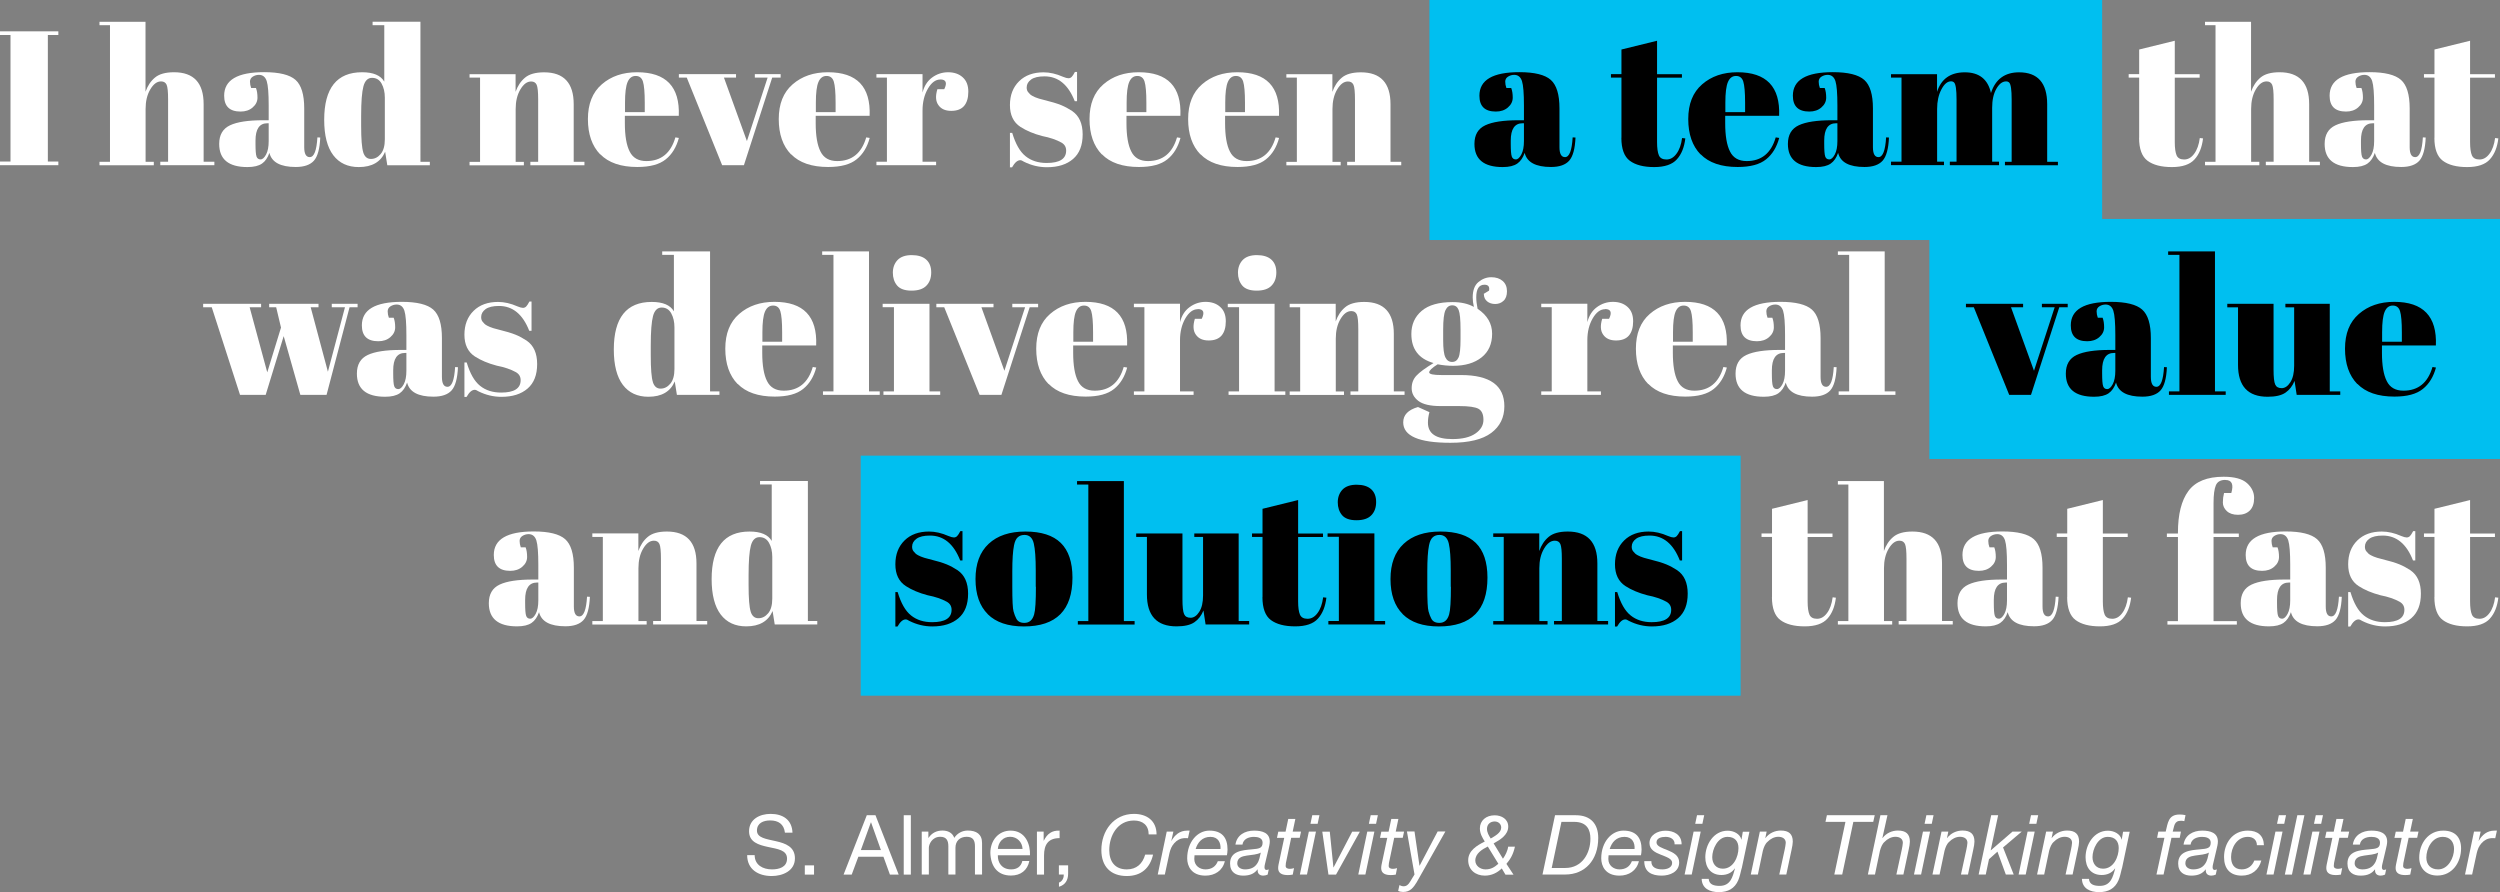 <?xml version="1.0" encoding="UTF-8"?>
<svg xmlns="http://www.w3.org/2000/svg" viewBox="0 0 316.63 112.98">
  <rect x="0" y="0" width="316.63" height="112.98" fill="#808080" stroke="none"/>
  <g id="a"></g>
  <g id="b">
    <g id="c">
      <g>
        <g>
          <rect x="181.04" width="85.2" height="30.4" style="fill:#00bff0;"></rect>
          <rect x="244.36" y="27.73" width="72.27" height="30.4" style="fill:#00bff0;"></rect>
          <rect x="109.01" y="57.71" width="111.44" height="30.4" style="fill:#00bff0;"></rect>
          <g>
            <path d="M0,3.97H7.39v.46h-1.33V20.46h1.33v.46H0v-.46H1.33V4.43H0v-.46Z" style="fill:#fff;"></path>
            <path d="M12.59,2.76h5.84V11.62c.26-.74,.65-1.34,1.19-1.79,.53-.45,1.34-.68,2.42-.68,2.5,0,3.75,1.35,3.75,4.04v7.29h1.36v.44h-6.85v-.44h.99v-7.87c0-.97-.06-1.59-.19-1.88-.13-.28-.36-.42-.7-.42-.52,0-.97,.34-1.37,1.02-.4,.68-.59,1.5-.59,2.47v6.69h1.04v.44h-6.88v-.44h1.33V3.19h-1.33v-.44Z" style="fill:#fff;"></path>
            <path d="M33.33,15.23h.7v-1.87c0-1.53-.08-2.56-.25-3.09-.17-.52-.5-.79-.98-.79-.29,0-.55,.08-.79,.23-.23,.15-.35,.36-.35,.63s.05,.54,.15,.81h.61c.13,.34,.19,.75,.19,1.22s-.2,.89-.61,1.24c-.4,.35-.91,.52-1.53,.52-1.39,0-2.08-.67-2.08-2.01,0-1.99,1.69-2.98,5.06-2.98,1.92,0,3.25,.33,3.98,.98,.73,.65,1.1,1.85,1.1,3.6v4.92c0,.84,.23,1.26,.7,1.26,.55,0,.87-.83,.97-2.5l.36,.02c-.06,1.42-.33,2.4-.8,2.93-.47,.53-1.24,.8-2.3,.8-1.94,0-3.05-.6-3.34-1.79-.21,.61-.52,1.07-.94,1.36s-1.03,.44-1.84,.44c-2.39,0-3.58-.98-3.58-2.93,0-1.15,.46-1.93,1.37-2.36,.91-.43,2.31-.64,4.2-.64Zm-.84,4.6c.09,.24,.26,.36,.51,.36s.48-.21,.7-.62,.33-.98,.33-1.71v-2.25h-.17c-1,0-1.5,.73-1.5,2.2v.39c0,.84,.04,1.38,.13,1.62Z" style="fill:#fff;"></path>
            <path d="M49.05,20.92l-.27-1.7c-.55,1.29-1.66,1.94-3.34,1.94-1.39,0-2.47-.5-3.23-1.5s-1.15-2.5-1.15-4.48c0-4.02,1.6-6.03,4.8-6.03,1.42,0,2.36,.4,2.81,1.19V3.19h-1.48v-.44h6.06V20.49h1.19v.44h-5.38Zm-3.05-1.63c.18,.56,.5,.84,.98,.84s.89-.21,1.24-.63c.35-.42,.52-1.04,.52-1.86v-5.28c0-.69-.14-1.28-.41-1.77s-.68-.73-1.21-.73-.9,.36-1.09,1.07c-.19,.71-.29,1.95-.29,3.73v1.26c0,1.7,.09,2.82,.27,3.38Z" style="fill:#fff;"></path>
            <path d="M59.46,9.4h5.84v2.23c.26-.74,.65-1.34,1.19-1.79,.53-.45,1.34-.68,2.42-.68,2.5,0,3.75,1.35,3.75,4.04v7.29h1.36v.44h-6.85v-.44h.99v-7.87c0-.97-.06-1.59-.19-1.88-.13-.28-.36-.42-.7-.42-.52,0-.97,.34-1.37,1.02s-.59,1.5-.59,2.47v6.69h1.04v.44h-6.88v-.44h1.33V9.83h-1.33v-.44Z" style="fill:#fff;"></path>
            <path d="M76.02,19.56c-1.04-1.07-1.56-2.57-1.56-4.48s.58-3.38,1.76-4.4c1.17-1.02,2.66-1.53,4.47-1.53,3.67,0,5.43,1.84,5.28,5.52h-6.83v.94c0,1.58,.2,2.78,.61,3.58,.4,.81,1.11,1.21,2.11,1.21,1.87,0,3.1-1,3.68-3l.44,.07c-.31,1.16-.86,2.07-1.66,2.71-.8,.65-2,.97-3.6,.97-2.08,0-3.65-.54-4.69-1.61Zm3.14-5.36h2.5v-1.19c0-1.31-.08-2.2-.23-2.68-.15-.48-.46-.71-.92-.71s-.8,.25-1.02,.76c-.22,.51-.33,1.38-.33,2.63v1.19Z" style="fill:#fff;"></path>
            <path d="M85.98,9.83v-.44h7.24v.44h-1.53l2.91,8.04,2.62-8.04h-1.62v-.44h3.27v.44h-1.07l-3.58,11.09h-2.76l-4.48-11.09h-.99Z" style="fill:#fff;"></path>
            <path d="M100.19,19.56c-1.04-1.07-1.56-2.57-1.56-4.48s.58-3.38,1.76-4.4c1.17-1.02,2.66-1.53,4.47-1.53,3.67,0,5.43,1.84,5.28,5.52h-6.83v.94c0,1.58,.2,2.78,.61,3.58,.4,.81,1.11,1.21,2.11,1.21,1.87,0,3.1-1,3.68-3l.44,.07c-.31,1.16-.86,2.07-1.66,2.71-.8,.65-2,.97-3.6,.97-2.08,0-3.65-.54-4.69-1.61Zm3.14-5.36h2.5v-1.19c0-1.31-.08-2.2-.23-2.68-.15-.48-.46-.71-.92-.71s-.8,.25-1.02,.76c-.22,.51-.33,1.38-.33,2.63v1.19Z" style="fill:#fff;"></path>
            <path d="M119.09,10.07c-.6,0-1.12,.39-1.57,1.16-.45,.78-.68,1.7-.68,2.76v6.49h1.72v.44h-7.56v-.44h1.33V9.83h-1.33v-.44h5.84v2.33c.21-.82,.61-1.46,1.21-1.9,.6-.44,1.28-.67,2.03-.67s1.38,.21,1.85,.64c.48,.43,.71,1.03,.71,1.82s-.18,1.38-.53,1.8c-.36,.42-.9,.63-1.64,.63s-1.28-.24-1.62-.73c-.35-.48-.39-1.15-.13-2.01h.87c.4-.82,.23-1.24-.51-1.24Z" style="fill:#fff;"></path>
            <path d="M127.91,21.17v-4.34h.29c.42,1.4,.98,2.39,1.7,2.96,.71,.57,1.6,.85,2.66,.85,1.65,0,2.47-.52,2.47-1.57,0-.45-.2-.79-.61-1.02-.63-.35-1.44-.63-2.42-.82-1.1-.29-2.02-.68-2.76-1.16-.89-.58-1.33-1.5-1.33-2.76s.39-2.26,1.16-3.02,1.81-1.13,3.1-1.13c.79,0,1.61,.19,2.45,.56,.31,.13,.54,.19,.7,.19s.3-.06,.41-.17c.11-.11,.25-.32,.41-.63h.27v3.71h-.29c-.82-2.1-2.1-3.15-3.83-3.15-.76,0-1.32,.13-1.7,.4-.37,.27-.56,.6-.56,1.01,0,.24,.06,.43,.17,.57s.2,.24,.27,.3c.06,.06,.17,.13,.31,.21,.15,.07,.27,.13,.36,.17s.25,.09,.45,.16c.2,.06,.35,.1,.45,.12,1.1,.27,1.89,.51,2.37,.71,.48,.2,.94,.45,1.38,.74,.89,.61,1.33,1.6,1.33,2.97s-.4,2.4-1.21,3.1c-.81,.7-1.91,1.05-3.32,1.05-1,0-1.97-.23-2.91-.7-.19-.13-.35-.19-.46-.19-.36,0-.7,.3-1.04,.9h-.29Z" style="fill:#fff;"></path>
            <path d="M139.55,19.56c-1.04-1.07-1.56-2.57-1.56-4.48s.58-3.38,1.76-4.4c1.17-1.02,2.66-1.53,4.47-1.53,3.67,0,5.43,1.84,5.28,5.52h-6.83v.94c0,1.58,.2,2.78,.61,3.58,.4,.81,1.11,1.21,2.11,1.21,1.87,0,3.1-1,3.68-3l.44,.07c-.31,1.16-.86,2.07-1.66,2.71-.8,.65-2,.97-3.6,.97-2.08,0-3.65-.54-4.69-1.61Zm3.14-5.36h2.5v-1.19c0-1.31-.08-2.2-.23-2.68-.15-.48-.46-.71-.92-.71s-.8,.25-1.02,.76c-.22,.51-.33,1.38-.33,2.63v1.19Z" style="fill:#fff;"></path>
            <path d="M152.04,19.56c-1.04-1.07-1.56-2.57-1.56-4.48s.58-3.38,1.76-4.4c1.17-1.02,2.66-1.53,4.47-1.53,3.67,0,5.43,1.84,5.28,5.52h-6.83v.94c0,1.58,.2,2.78,.61,3.58,.4,.81,1.11,1.21,2.11,1.21,1.87,0,3.1-1,3.68-3l.44,.07c-.31,1.16-.86,2.07-1.66,2.71-.8,.65-2,.97-3.6,.97-2.08,0-3.65-.54-4.69-1.61Zm3.14-5.36h2.5v-1.19c0-1.31-.08-2.2-.23-2.68-.15-.48-.46-.71-.92-.71s-.8,.25-1.02,.76c-.22,.51-.33,1.38-.33,2.63v1.19Z" style="fill:#fff;"></path>
            <path d="M162.91,9.4h5.84v2.23c.26-.74,.65-1.34,1.19-1.79,.53-.45,1.34-.68,2.42-.68,2.5,0,3.75,1.35,3.75,4.04v7.29h1.36v.44h-6.85v-.44h.99v-7.87c0-.97-.06-1.59-.19-1.88-.13-.28-.36-.42-.7-.42-.52,0-.97,.34-1.37,1.02s-.59,1.5-.59,2.47v6.69h1.04v.44h-6.88v-.44h1.33V9.83h-1.33v-.44Z" style="fill:#fff;"></path>
            <path d="M192.31,15.23h.7v-1.87c0-1.53-.08-2.56-.25-3.09-.17-.52-.5-.79-.98-.79-.29,0-.55,.08-.79,.23-.23,.15-.35,.36-.35,.63s.05,.54,.15,.81h.61c.13,.34,.19,.75,.19,1.22s-.2,.89-.61,1.24c-.4,.35-.91,.52-1.53,.52-1.39,0-2.08-.67-2.08-2.01,0-1.99,1.69-2.98,5.06-2.98,1.92,0,3.25,.33,3.98,.98,.73,.65,1.1,1.85,1.1,3.6v4.92c0,.84,.23,1.26,.7,1.26,.55,0,.87-.83,.97-2.5l.36,.02c-.06,1.42-.33,2.4-.8,2.93-.47,.53-1.24,.8-2.3,.8-1.94,0-3.05-.6-3.34-1.79-.21,.61-.52,1.07-.94,1.36s-1.03,.44-1.84,.44c-2.39,0-3.58-.98-3.58-2.93,0-1.15,.46-1.93,1.37-2.36,.91-.43,2.31-.64,4.2-.64Zm-.84,4.6c.09,.24,.26,.36,.51,.36s.48-.21,.7-.62,.33-.98,.33-1.71v-2.25h-.17c-1,0-1.5,.73-1.5,2.2v.39c0,.84,.04,1.38,.13,1.62Z"></path>
            <path d="M205.36,17.46v-7.63h-1.33v-.44h1.33v-3.12l4.51-1.11v4.24h3.15v.44h-3.15v8.16c0,.76,.08,1.32,.23,1.67,.15,.35,.47,.53,.96,.53s.91-.24,1.27-.73c.36-.48,.6-1.15,.71-1.99l.41,.05c-.13,1.11-.48,2-1.07,2.65-.58,.65-1.54,.98-2.88,.98s-2.37-.27-3.08-.8c-.71-.53-1.07-1.5-1.07-2.91Z"></path>
            <path d="M215.38,19.56c-1.04-1.07-1.56-2.57-1.56-4.48s.58-3.38,1.76-4.4c1.17-1.02,2.66-1.53,4.47-1.53,3.67,0,5.43,1.84,5.28,5.52h-6.83v.94c0,1.58,.2,2.78,.61,3.58,.4,.81,1.11,1.21,2.11,1.21,1.87,0,3.1-1,3.68-3l.44,.07c-.31,1.16-.86,2.07-1.66,2.71-.8,.65-2,.97-3.6,.97-2.08,0-3.65-.54-4.69-1.61Zm3.14-5.36h2.5v-1.19c0-1.31-.08-2.2-.23-2.68-.15-.48-.46-.71-.92-.71s-.8,.25-1.02,.76c-.22,.51-.33,1.38-.33,2.63v1.19Z"></path>
            <path d="M232.01,15.23h.7v-1.87c0-1.53-.08-2.56-.25-3.09-.17-.52-.5-.79-.98-.79-.29,0-.55,.08-.79,.23-.23,.15-.35,.36-.35,.63s.05,.54,.15,.81h.61c.13,.34,.19,.75,.19,1.22s-.2,.89-.61,1.24c-.4,.35-.91,.52-1.53,.52-1.39,0-2.08-.67-2.08-2.01,0-1.99,1.69-2.98,5.06-2.98,1.92,0,3.25,.33,3.98,.98,.73,.65,1.1,1.85,1.1,3.6v4.92c0,.84,.23,1.26,.7,1.26,.55,0,.87-.83,.97-2.5l.36,.02c-.06,1.42-.33,2.4-.8,2.93-.47,.53-1.24,.8-2.3,.8-1.94,0-3.05-.6-3.34-1.79-.21,.61-.52,1.07-.94,1.36s-1.03,.44-1.84,.44c-2.39,0-3.58-.98-3.58-2.93,0-1.15,.46-1.93,1.37-2.36,.91-.43,2.31-.64,4.2-.64Zm-.84,4.6c.09,.24,.26,.36,.51,.36s.48-.21,.7-.62,.33-.98,.33-1.71v-2.25h-.17c-1,0-1.5,.73-1.5,2.2v.39c0,.84,.04,1.38,.13,1.62Z"></path>
            <path d="M239.49,9.4h5.84v2.23c.53-1.65,1.71-2.47,3.52-2.47s2.92,.87,3.31,2.62c.56-1.74,1.75-2.62,3.56-2.62,2.37,0,3.56,1.35,3.56,4.04v7.29h1.36v.44h-6.71v-.44h.85v-7.87c0-1.23-.1-1.95-.31-2.16-.1-.1-.23-.15-.39-.15-.47,0-.88,.31-1.24,.94-.36,.63-.53,1.43-.53,2.4v6.83h.87v.44h-6.23v-.44h.85v-7.87c0-1.23-.1-1.95-.31-2.16-.1-.1-.23-.15-.39-.15-.45,0-.86,.34-1.22,1.03-.36,.69-.54,1.51-.54,2.46v6.69h.87v.44h-6.71v-.44h1.33V9.83h-1.33v-.44Z"></path>
            <path d="M270.93,17.46v-7.63h-1.33v-.44h1.33v-3.12l4.51-1.11v4.24h3.15v.44h-3.15v8.16c0,.76,.08,1.32,.23,1.67,.15,.35,.47,.53,.96,.53s.91-.24,1.27-.73c.36-.48,.6-1.15,.71-1.99l.41,.05c-.13,1.11-.48,2-1.07,2.65-.58,.65-1.54,.98-2.88,.98s-2.37-.27-3.08-.8c-.71-.53-1.07-1.5-1.07-2.91Z" style="fill:#fff;"></path>
            <path d="M279.26,2.76h5.84V11.62c.26-.74,.65-1.34,1.19-1.79,.53-.45,1.34-.68,2.42-.68,2.5,0,3.75,1.35,3.75,4.04v7.29h1.36v.44h-6.85v-.44h.99v-7.87c0-.97-.06-1.59-.19-1.88-.13-.28-.36-.42-.7-.42-.52,0-.97,.34-1.37,1.02-.4,.68-.59,1.5-.59,2.47v6.69h1.04v.44h-6.88v-.44h1.33V3.19h-1.33v-.44Z" style="fill:#fff;"></path>
            <path d="M299.99,15.23h.7v-1.87c0-1.53-.08-2.56-.25-3.09-.17-.52-.5-.79-.98-.79-.29,0-.55,.08-.79,.23-.23,.15-.35,.36-.35,.63s.05,.54,.15,.81h.61c.13,.34,.19,.75,.19,1.22s-.2,.89-.61,1.24c-.4,.35-.91,.52-1.53,.52-1.39,0-2.08-.67-2.08-2.01,0-1.99,1.69-2.98,5.06-2.98,1.92,0,3.25,.33,3.98,.98,.73,.65,1.1,1.85,1.1,3.6v4.92c0,.84,.23,1.26,.7,1.26,.55,0,.87-.83,.97-2.5l.36,.02c-.06,1.42-.33,2.4-.8,2.93-.47,.53-1.24,.8-2.3,.8-1.94,0-3.05-.6-3.34-1.79-.21,.61-.52,1.07-.94,1.36s-1.03,.44-1.84,.44c-2.39,0-3.58-.98-3.58-2.93,0-1.15,.46-1.93,1.37-2.36,.91-.43,2.31-.64,4.2-.64Zm-.84,4.6c.09,.24,.26,.36,.51,.36s.48-.21,.7-.62,.33-.98,.33-1.71v-2.25h-.17c-1,0-1.5,.73-1.5,2.2v.39c0,.84,.04,1.38,.13,1.62Z" style="fill:#fff;"></path>
            <path d="M308.33,17.46v-7.63h-1.33v-.44h1.33v-3.12l4.51-1.11v4.24h3.15v.44h-3.15v8.16c0,.76,.08,1.32,.23,1.67,.15,.35,.47,.53,.96,.53s.91-.24,1.27-.73c.36-.48,.6-1.15,.71-1.99l.41,.05c-.13,1.11-.48,2-1.07,2.65-.58,.65-1.54,.98-2.88,.98s-2.37-.27-3.08-.8c-.71-.53-1.07-1.5-1.07-2.91Z" style="fill:#fff;"></path>
            <path d="M34.09,38.92v-.44h6.25v.44h-.99l2.18,8.16,2.16-8.16h-1.67v-.44h3.27v.44h-1.02l-2.91,11.09h-3.32l-2.11-7.44-2.28,7.44h-3.25l-3.58-11.09h-1.09v-.44h7.34v.44h-1.45l2.23,8.24,1.74-5.67-.61-2.57h-.9Z" style="fill:#fff;"></path>
            <path d="M50.77,44.32h.7v-1.87c0-1.53-.08-2.56-.25-3.09-.17-.52-.5-.79-.98-.79-.29,0-.55,.08-.79,.23-.23,.15-.35,.36-.35,.63s.05,.54,.15,.81h.61c.13,.34,.19,.75,.19,1.22s-.2,.89-.61,1.24c-.4,.35-.91,.52-1.53,.52-1.39,0-2.08-.67-2.08-2.01,0-1.99,1.69-2.98,5.06-2.98,1.92,0,3.25,.33,3.98,.98,.73,.65,1.1,1.85,1.1,3.6v4.92c0,.84,.23,1.26,.7,1.26,.55,0,.87-.83,.97-2.5l.36,.02c-.06,1.42-.33,2.4-.8,2.93-.47,.53-1.24,.8-2.3,.8-1.94,0-3.05-.6-3.34-1.79-.21,.61-.52,1.07-.94,1.36s-1.03,.44-1.84,.44c-2.39,0-3.58-.98-3.58-2.93,0-1.15,.46-1.93,1.37-2.36,.91-.43,2.31-.64,4.2-.64Zm-.84,4.6c.09,.24,.26,.36,.51,.36s.48-.21,.7-.62,.33-.98,.33-1.71v-2.25h-.17c-1,0-1.5,.73-1.5,2.2v.39c0,.84,.04,1.38,.13,1.62Z" style="fill:#fff;"></path>
            <path d="M58.82,50.25v-4.34h.29c.42,1.4,.98,2.39,1.7,2.96,.71,.57,1.6,.85,2.66,.85,1.65,0,2.47-.52,2.47-1.57,0-.45-.2-.79-.61-1.02-.63-.35-1.44-.63-2.42-.82-1.1-.29-2.02-.68-2.76-1.16-.89-.58-1.33-1.5-1.33-2.76s.39-2.26,1.16-3.02,1.81-1.13,3.1-1.13c.79,0,1.61,.19,2.45,.56,.31,.13,.54,.19,.7,.19s.3-.06,.41-.17c.11-.11,.25-.32,.41-.63h.27v3.71h-.29c-.82-2.1-2.1-3.15-3.83-3.15-.76,0-1.32,.13-1.7,.4-.37,.27-.56,.6-.56,1.01,0,.24,.06,.43,.17,.57s.2,.24,.27,.3c.06,.06,.17,.13,.31,.21,.15,.07,.27,.13,.36,.17s.25,.09,.45,.16c.2,.06,.35,.1,.45,.12,1.1,.27,1.89,.51,2.37,.71,.48,.2,.94,.45,1.38,.74,.89,.61,1.33,1.6,1.33,2.97s-.4,2.4-1.21,3.1c-.81,.7-1.91,1.05-3.32,1.05-1,0-1.97-.23-2.91-.7-.19-.13-.35-.19-.46-.19-.36,0-.7,.3-1.04,.9h-.29Z" style="fill:#fff;"></path>
            <path d="M85.73,50.01l-.27-1.7c-.55,1.29-1.66,1.94-3.34,1.94-1.39,0-2.47-.5-3.23-1.5s-1.15-2.5-1.15-4.48c0-4.02,1.6-6.03,4.8-6.03,1.42,0,2.36,.4,2.81,1.19v-7.15h-1.48v-.44h6.06v17.73h1.19v.44h-5.38Zm-3.05-1.63c.18,.56,.5,.84,.98,.84s.89-.21,1.24-.63c.35-.42,.52-1.04,.52-1.86v-5.28c0-.69-.14-1.28-.41-1.77s-.68-.73-1.21-.73-.9,.36-1.09,1.07c-.19,.71-.29,1.95-.29,3.73v1.26c0,1.7,.09,2.82,.27,3.38Z" style="fill:#fff;"></path>
            <path d="M93.42,48.64c-1.04-1.07-1.56-2.57-1.56-4.48s.58-3.38,1.76-4.4c1.17-1.02,2.66-1.53,4.47-1.53,3.67,0,5.43,1.84,5.28,5.52h-6.83v.94c0,1.58,.2,2.78,.61,3.58,.4,.81,1.11,1.21,2.11,1.21,1.87,0,3.1-1,3.68-3l.44,.07c-.31,1.16-.86,2.07-1.66,2.71-.8,.65-2,.97-3.6,.97-2.08,0-3.65-.54-4.69-1.61Zm3.14-5.36h2.5v-1.19c0-1.31-.08-2.2-.23-2.68-.15-.48-.46-.71-.92-.71s-.8,.25-1.02,.76c-.22,.51-.33,1.38-.33,2.63v1.19Z" style="fill:#fff;"></path>
            <path d="M104.13,31.84h5.93v17.73h1.36v.44h-7.19v-.44h1.33v-17.29h-1.43v-.44Z" style="fill:#fff;"></path>
            <path d="M111.79,38.48h5.93v11.09h1.36v.44h-7.19v-.44h1.33v-10.66h-1.43v-.44Zm3.66-1.67c-.86,0-1.47-.22-1.83-.65s-.54-.98-.54-1.62,.2-1.18,.59-1.6c.4-.42,1-.63,1.8-.63s1.42,.19,1.84,.57,.63,.92,.63,1.62-.2,1.26-.61,1.68c-.4,.42-1.03,.63-1.89,.63Z" style="fill:#fff;"></path>
            <path d="M118.59,38.92v-.44h7.24v.44h-1.53l2.91,8.04,2.62-8.04h-1.62v-.44h3.27v.44h-1.07l-3.58,11.09h-2.76l-4.48-11.09h-.99Z" style="fill:#fff;"></path>
            <path d="M132.8,48.64c-1.04-1.07-1.56-2.57-1.56-4.48s.58-3.38,1.76-4.4c1.17-1.02,2.66-1.53,4.47-1.53,3.67,0,5.43,1.84,5.28,5.52h-6.83v.94c0,1.58,.2,2.78,.61,3.58,.4,.81,1.11,1.21,2.11,1.21,1.87,0,3.1-1,3.68-3l.44,.07c-.31,1.16-.86,2.07-1.66,2.71-.8,.65-2,.97-3.6,.97-2.08,0-3.65-.54-4.69-1.61Zm3.14-5.36h2.5v-1.19c0-1.31-.08-2.2-.23-2.68-.15-.48-.46-.71-.92-.71s-.8,.25-1.02,.76c-.22,.51-.33,1.38-.33,2.63v1.19Z" style="fill:#fff;"></path>
            <path d="M151.7,39.16c-.6,0-1.12,.39-1.57,1.16-.45,.78-.68,1.7-.68,2.76v6.49h1.72v.44h-7.56v-.44h1.33v-10.66h-1.33v-.44h5.84v2.33c.21-.82,.61-1.46,1.21-1.9,.6-.44,1.28-.67,2.03-.67s1.38,.21,1.85,.64c.48,.43,.71,1.03,.71,1.82s-.18,1.38-.53,1.8c-.36,.42-.9,.63-1.64,.63s-1.28-.24-1.62-.73c-.35-.48-.39-1.15-.13-2.01h.87c.4-.82,.23-1.24-.51-1.24Z" style="fill:#fff;"></path>
            <path d="M155.5,38.48h5.93v11.09h1.36v.44h-7.19v-.44h1.33v-10.66h-1.43v-.44Zm3.66-1.67c-.86,0-1.47-.22-1.83-.65s-.54-.98-.54-1.62,.2-1.18,.59-1.6c.4-.42,1-.63,1.8-.63s1.42,.19,1.84,.57,.63,.92,.63,1.62-.2,1.26-.61,1.68c-.4,.42-1.03,.63-1.89,.63Z" style="fill:#fff;"></path>
            <path d="M163.33,38.48h5.84v2.23c.26-.74,.65-1.34,1.19-1.79,.53-.45,1.34-.68,2.42-.68,2.5,0,3.75,1.35,3.75,4.04v7.29h1.36v.44h-6.85v-.44h.99v-7.87c0-.97-.06-1.59-.19-1.88-.13-.28-.36-.42-.7-.42-.52,0-.97,.34-1.37,1.02s-.59,1.5-.59,2.47v6.69h1.04v.44h-6.88v-.44h1.33v-10.66h-1.33v-.44Z" style="fill:#fff;"></path>
            <path d="M187.91,37.22l.68-.41c.1-.5-.1-.75-.58-.75-.69,0-1.04,.53-1.04,1.6,0,.42,.06,.9,.17,1.45,1.23,.82,1.84,1.88,1.84,3.16s-.44,2.28-1.33,2.99c-.89,.71-2.09,1.07-3.61,1.07-.63,0-1.28-.06-1.96-.19-.71,.45-1.07,.79-1.07,1.02s.52,.34,1.55,.34h2.47c3.67,0,5.5,1.32,5.5,3.95,0,1.42-.55,2.55-1.66,3.38-1.11,.83-2.83,1.25-5.17,1.25-3.99,0-5.98-.86-5.98-2.59,0-.94,.62-1.58,1.87-1.94l1.45,.65c-.13,.47-.19,.91-.19,1.33,0,1.39,1.03,2.08,3.1,2.08,1.26,0,2.23-.23,2.91-.7s1.02-1.05,1.02-1.74-.21-1.16-.62-1.39c-.41-.23-1.23-.35-2.46-.35h-2.35c-1.31,0-2.24-.22-2.81-.65-.57-.44-.85-.97-.85-1.61s.2-1.17,.61-1.6c.4-.43,1.12-.96,2.16-1.59-1.87-.53-2.81-1.76-2.81-3.68,0-1.21,.44-2.19,1.31-2.93s2.18-1.11,3.92-1.11c1.05,0,1.95,.2,2.69,.61-.1-.44-.15-.83-.15-1.19,0-.9,.24-1.56,.73-1.96,.48-.4,1.02-.61,1.62-.61s1.08,.16,1.44,.47c.36,.31,.55,.75,.55,1.3s-.15,.96-.44,1.22c-.29,.27-.64,.4-1.05,.4s-.75-.11-1.02-.33c-.27-.22-.41-.53-.42-.93Zm-5.13,4.53v1.31c0,1.08,.09,1.82,.28,2.2,.19,.39,.47,.58,.85,.58s.65-.19,.82-.57c.17-.38,.25-1.16,.25-2.34v-1.19c0-1.26-.08-2.09-.24-2.48-.16-.4-.43-.59-.81-.59s-.67,.21-.86,.62c-.19,.41-.29,1.23-.29,2.46Z" style="fill:#fff;"></path>
            <path d="M203.29,39.16c-.6,0-1.12,.39-1.57,1.16-.45,.78-.68,1.7-.68,2.76v6.49h1.72v.44h-7.56v-.44h1.33v-10.66h-1.33v-.44h5.84v2.33c.21-.82,.61-1.46,1.21-1.9,.6-.44,1.28-.67,2.03-.67s1.38,.21,1.85,.64c.48,.43,.71,1.03,.71,1.82s-.18,1.38-.53,1.8c-.36,.42-.9,.63-1.64,.63s-1.28-.24-1.62-.73c-.35-.48-.39-1.15-.13-2.01h.87c.4-.82,.23-1.24-.51-1.24Z" style="fill:#fff;"></path>
            <path d="M208.75,48.64c-1.04-1.07-1.56-2.57-1.56-4.48s.58-3.38,1.76-4.4c1.17-1.02,2.66-1.53,4.47-1.53,3.67,0,5.43,1.84,5.28,5.52h-6.83v.94c0,1.58,.2,2.78,.61,3.58,.4,.81,1.11,1.21,2.11,1.21,1.87,0,3.1-1,3.68-3l.44,.07c-.31,1.16-.86,2.07-1.66,2.71-.8,.65-2,.97-3.6,.97-2.08,0-3.65-.54-4.69-1.61Zm3.14-5.36h2.5v-1.19c0-1.31-.08-2.2-.23-2.68-.15-.48-.46-.71-.92-.71s-.8,.25-1.02,.76c-.22,.51-.33,1.38-.33,2.63v1.19Z" style="fill:#fff;"></path>
            <path d="M225.38,44.32h.7v-1.87c0-1.53-.08-2.56-.25-3.09-.17-.52-.5-.79-.98-.79-.29,0-.55,.08-.79,.23-.23,.15-.35,.36-.35,.63s.05,.54,.15,.81h.61c.13,.34,.19,.75,.19,1.22s-.2,.89-.61,1.24c-.4,.35-.91,.52-1.53,.52-1.39,0-2.08-.67-2.08-2.01,0-1.99,1.69-2.98,5.06-2.98,1.92,0,3.25,.33,3.98,.98,.73,.65,1.1,1.85,1.1,3.6v4.92c0,.84,.23,1.26,.7,1.26,.55,0,.87-.83,.97-2.5l.36,.02c-.06,1.42-.33,2.4-.8,2.93-.47,.53-1.24,.8-2.3,.8-1.94,0-3.05-.6-3.34-1.79-.21,.61-.52,1.07-.94,1.36s-1.03,.44-1.84,.44c-2.39,0-3.58-.98-3.58-2.93,0-1.15,.46-1.93,1.37-2.36,.91-.43,2.31-.64,4.2-.64Zm-.84,4.6c.09,.24,.26,.36,.51,.36s.48-.21,.7-.62,.33-.98,.33-1.71v-2.25h-.17c-1,0-1.5,.73-1.5,2.2v.39c0,.84,.04,1.38,.13,1.62Z" style="fill:#fff;"></path>
            <path d="M232.77,31.84h5.93v17.73h1.36v.44h-7.19v-.44h1.33v-17.29h-1.43v-.44Z" style="fill:#fff;"></path>
            <path d="M248.99,38.92v-.44h7.24v.44h-1.53l2.91,8.04,2.62-8.04h-1.62v-.44h3.27v.44h-1.07l-3.58,11.09h-2.76l-4.48-11.09h-.99Z"></path>
            <path d="M267.21,44.32h.7v-1.87c0-1.53-.08-2.56-.25-3.09-.17-.52-.5-.79-.98-.79-.29,0-.55,.08-.79,.23-.23,.15-.35,.36-.35,.63s.05,.54,.15,.81h.61c.13,.34,.19,.75,.19,1.22s-.2,.89-.61,1.24c-.4,.35-.91,.52-1.53,.52-1.39,0-2.08-.67-2.08-2.01,0-1.99,1.69-2.98,5.06-2.98,1.92,0,3.25,.33,3.98,.98,.73,.65,1.1,1.85,1.1,3.6v4.92c0,.84,.23,1.26,.7,1.26,.55,0,.87-.83,.97-2.5l.36,.02c-.06,1.42-.33,2.4-.8,2.93-.47,.53-1.24,.8-2.3,.8-1.94,0-3.05-.6-3.34-1.79-.21,.61-.52,1.07-.94,1.36s-1.03,.44-1.84,.44c-2.39,0-3.58-.98-3.58-2.93,0-1.15,.46-1.93,1.37-2.36,.91-.43,2.31-.64,4.2-.64Zm-.84,4.6c.09,.24,.26,.36,.51,.36s.48-.21,.7-.62,.33-.98,.33-1.71v-2.25h-.17c-1,0-1.5,.73-1.5,2.2v.39c0,.84,.04,1.38,.13,1.62Z"></path>
            <path d="M274.6,31.84h5.93v17.73h1.36v.44h-7.19v-.44h1.33v-17.29h-1.43v-.44Z"></path>
            <path d="M296.4,50.01h-5.52l-.27-1.77c-.26,.65-.64,1.14-1.15,1.49-.51,.35-1.26,.52-2.26,.52-2.5,0-3.75-1.35-3.75-4.04v-7.29h-1.36v-.44h5.86v8.31c0,.97,.07,1.61,.21,1.91,.14,.31,.41,.46,.82,.46s.78-.25,1.1-.75c.32-.5,.48-1.19,.48-2.08v-7.41h-1.11v-.44h5.62v11.09h1.33v.44Z"></path>
            <path d="M298.56,48.64c-1.04-1.07-1.56-2.57-1.56-4.48s.58-3.38,1.76-4.4c1.17-1.02,2.66-1.53,4.47-1.53,3.67,0,5.43,1.84,5.28,5.52h-6.83v.94c0,1.58,.2,2.78,.61,3.58,.4,.81,1.11,1.21,2.11,1.21,1.87,0,3.1-1,3.68-3l.44,.07c-.31,1.16-.86,2.07-1.66,2.71-.8,.65-2,.97-3.6,.97-2.08,0-3.65-.54-4.69-1.61Zm3.14-5.36h2.5v-1.19c0-1.31-.08-2.2-.23-2.68-.15-.48-.46-.71-.92-.71s-.8,.25-1.02,.76c-.22,.51-.33,1.38-.33,2.63v1.19Z"></path>
            <path d="M67.48,73.4h.7v-1.87c0-1.53-.08-2.56-.25-3.09-.17-.52-.5-.79-.98-.79-.29,0-.55,.08-.79,.23-.23,.15-.35,.36-.35,.63s.05,.54,.15,.81h.61c.13,.34,.19,.75,.19,1.22s-.2,.89-.61,1.24c-.4,.35-.91,.52-1.53,.52-1.39,0-2.08-.67-2.08-2.01,0-1.99,1.69-2.98,5.06-2.98,1.92,0,3.25,.33,3.98,.98,.73,.65,1.1,1.85,1.1,3.6v4.92c0,.84,.23,1.26,.7,1.26,.55,0,.87-.83,.97-2.5l.36,.02c-.06,1.42-.33,2.4-.8,2.93-.47,.53-1.24,.8-2.3,.8-1.94,0-3.05-.6-3.34-1.79-.21,.61-.52,1.07-.94,1.36s-1.03,.44-1.84,.44c-2.39,0-3.58-.98-3.58-2.93,0-1.15,.46-1.93,1.37-2.36,.91-.43,2.31-.64,4.2-.64Zm-.84,4.6c.09,.24,.26,.36,.51,.36s.48-.21,.7-.62,.33-.98,.33-1.71v-2.25h-.17c-1,0-1.5,.73-1.5,2.2v.39c0,.84,.04,1.38,.13,1.62Z" style="fill:#fff;"></path>
            <path d="M75.01,67.56h5.84v2.23c.26-.74,.65-1.34,1.19-1.79,.53-.45,1.34-.68,2.42-.68,2.5,0,3.75,1.35,3.75,4.04v7.29h1.36v.44h-6.85v-.44h.99v-7.87c0-.97-.06-1.59-.19-1.88-.13-.28-.36-.42-.7-.42-.52,0-.97,.34-1.37,1.02s-.59,1.5-.59,2.47v6.69h1.04v.44h-6.88v-.44h1.33v-10.66h-1.33v-.44Z" style="fill:#fff;"></path>
            <path d="M98.12,79.09l-.27-1.7c-.55,1.29-1.66,1.94-3.34,1.94-1.39,0-2.47-.5-3.23-1.5s-1.15-2.5-1.15-4.48c0-4.02,1.6-6.03,4.8-6.03,1.42,0,2.36,.4,2.81,1.19v-7.15h-1.48v-.44h6.06v17.73h1.19v.44h-5.38Zm-3.05-1.63c.18,.56,.5,.84,.98,.84s.89-.21,1.24-.63c.35-.42,.52-1.04,.52-1.86v-5.28c0-.69-.14-1.28-.41-1.77s-.68-.73-1.21-.73-.9,.36-1.09,1.07c-.19,.71-.29,1.95-.29,3.73v1.26c0,1.7,.09,2.82,.27,3.38Z" style="fill:#fff;"></path>
            <path d="M113.4,79.33v-4.34h.29c.42,1.4,.98,2.39,1.7,2.96,.71,.57,1.6,.85,2.66,.85,1.65,0,2.47-.52,2.47-1.57,0-.45-.2-.79-.61-1.02-.63-.35-1.44-.63-2.42-.82-1.1-.29-2.02-.68-2.76-1.16-.89-.58-1.33-1.5-1.33-2.76s.39-2.26,1.16-3.02,1.81-1.13,3.1-1.13c.79,0,1.61,.19,2.45,.56,.31,.13,.54,.19,.7,.19s.3-.06,.41-.17c.11-.11,.25-.32,.41-.63h.27v3.71h-.29c-.82-2.1-2.1-3.15-3.83-3.15-.76,0-1.32,.13-1.7,.4-.37,.27-.56,.6-.56,1.01,0,.24,.06,.43,.17,.57s.2,.24,.27,.3c.06,.06,.17,.13,.31,.21,.15,.07,.27,.13,.36,.17s.25,.09,.45,.16c.2,.06,.35,.1,.45,.12,1.1,.27,1.89,.51,2.37,.71,.48,.2,.94,.45,1.38,.74,.89,.61,1.33,1.6,1.33,2.97s-.4,2.4-1.21,3.1c-.81,.7-1.91,1.05-3.32,1.05-1,0-1.97-.23-2.91-.7-.19-.13-.35-.19-.46-.19-.36,0-.7,.3-1.04,.9h-.29Z"></path>
            <path d="M125.1,77.78c-1.03-1.03-1.55-2.51-1.55-4.44s.55-3.42,1.66-4.46c1.11-1.04,2.66-1.56,4.66-1.56s3.5,.48,4.48,1.44c.98,.96,1.48,2.43,1.48,4.4,0,4.12-2.05,6.18-6.15,6.18-2.02,0-3.54-.52-4.58-1.55Zm6.08-3.46v-2.06c0-1.57-.08-2.71-.25-3.43-.17-.72-.56-1.08-1.17-1.08-.36,0-.64,.1-.86,.3-.22,.2-.38,.54-.47,1.01-.15,.73-.22,1.83-.22,3.32v1.89c0,1.76,.05,2.82,.16,3.17,.1,.36,.21,.65,.33,.87,.18,.39,.52,.58,1.04,.58,.63,0,1.04-.36,1.24-1.09,.15-.52,.22-1.68,.22-3.49Z"></path>
            <path d="M136.41,60.93h5.93v17.73h1.36v.44h-7.19v-.44h1.33v-17.29h-1.43v-.44Z"></path>
            <path d="M158.21,79.09h-5.52l-.27-1.77c-.26,.65-.64,1.14-1.15,1.49-.51,.35-1.26,.52-2.26,.52-2.5,0-3.75-1.35-3.75-4.04v-7.29h-1.36v-.44h5.86v8.31c0,.97,.07,1.61,.21,1.91,.14,.31,.41,.46,.82,.46s.78-.25,1.1-.75c.32-.5,.48-1.19,.48-2.08v-7.41h-1.11v-.44h5.62v11.09h1.33v.44Z"></path>
            <path d="M159.9,75.63v-7.63h-1.33v-.44h1.33v-3.12l4.51-1.11v4.24h3.15v.44h-3.15v8.16c0,.76,.08,1.32,.23,1.67,.15,.35,.47,.53,.96,.53s.91-.24,1.27-.73c.36-.48,.6-1.15,.71-1.99l.41,.05c-.13,1.11-.48,2-1.07,2.65-.58,.65-1.54,.98-2.88,.98s-2.37-.27-3.08-.8c-.71-.53-1.07-1.5-1.07-2.91Z"></path>
            <path d="M168.14,67.56h5.93v11.09h1.36v.44h-7.19v-.44h1.33v-10.66h-1.43v-.44Zm3.66-1.67c-.86,0-1.47-.22-1.83-.65s-.54-.98-.54-1.62,.2-1.18,.59-1.6c.4-.42,1-.63,1.8-.63s1.42,.19,1.84,.57,.63,.92,.63,1.62-.2,1.26-.61,1.68c-.4,.42-1.03,.63-1.89,.63Z"></path>
            <path d="M177.66,77.78c-1.03-1.03-1.55-2.51-1.55-4.44s.55-3.42,1.66-4.46c1.11-1.04,2.66-1.56,4.66-1.56s3.5,.48,4.48,1.44c.98,.96,1.48,2.43,1.48,4.4,0,4.12-2.05,6.18-6.15,6.18-2.02,0-3.54-.52-4.58-1.55Zm6.08-3.46v-2.06c0-1.57-.08-2.71-.25-3.43-.17-.72-.56-1.08-1.17-1.08-.36,0-.64,.1-.86,.3-.22,.2-.38,.54-.47,1.01-.15,.73-.22,1.83-.22,3.32v1.89c0,1.76,.05,2.82,.16,3.17,.1,.36,.21,.65,.33,.87,.18,.39,.52,.58,1.04,.58,.63,0,1.04-.36,1.24-1.09,.15-.52,.22-1.68,.22-3.49Z"></path>
            <path d="M189.11,67.56h5.84v2.23c.26-.74,.65-1.34,1.19-1.79,.53-.45,1.34-.68,2.42-.68,2.5,0,3.75,1.35,3.75,4.04v7.29h1.36v.44h-6.85v-.44h.99v-7.87c0-.97-.06-1.59-.19-1.88-.13-.28-.36-.42-.7-.42-.52,0-.97,.34-1.37,1.02s-.59,1.5-.59,2.47v6.69h1.04v.44h-6.88v-.44h1.33v-10.66h-1.33v-.44Z"></path>
            <path d="M204.54,79.33v-4.34h.29c.42,1.4,.98,2.39,1.7,2.96,.71,.57,1.6,.85,2.66,.85,1.65,0,2.47-.52,2.47-1.57,0-.45-.2-.79-.61-1.02-.63-.35-1.44-.63-2.42-.82-1.1-.29-2.02-.68-2.76-1.16-.89-.58-1.33-1.5-1.33-2.76s.39-2.26,1.16-3.02,1.81-1.13,3.1-1.13c.79,0,1.61,.19,2.45,.56,.31,.13,.54,.19,.7,.19s.3-.06,.41-.17c.11-.11,.25-.32,.41-.63h.27v3.71h-.29c-.82-2.1-2.1-3.15-3.83-3.15-.76,0-1.32,.13-1.7,.4-.37,.27-.56,.6-.56,1.01,0,.24,.06,.43,.17,.57s.2,.24,.27,.3c.06,.06,.17,.13,.31,.21,.15,.07,.27,.13,.36,.17s.25,.09,.45,.16c.2,.06,.35,.1,.45,.12,1.1,.27,1.89,.51,2.37,.71,.48,.2,.94,.45,1.38,.74,.89,.61,1.33,1.6,1.33,2.97s-.4,2.4-1.21,3.1c-.81,.7-1.91,1.05-3.32,1.05-1,0-1.97-.23-2.91-.7-.19-.13-.35-.19-.46-.19-.36,0-.7,.3-1.04,.9h-.29Z"></path>
            <path d="M224.43,75.63v-7.63h-1.33v-.44h1.33v-3.12l4.51-1.11v4.24h3.15v.44h-3.15v8.16c0,.76,.08,1.32,.23,1.67,.15,.35,.47,.53,.96,.53s.91-.24,1.27-.73c.36-.48,.6-1.15,.71-1.99l.41,.05c-.13,1.11-.48,2-1.07,2.65-.58,.65-1.54,.98-2.88,.98s-2.37-.27-3.08-.8c-.71-.53-1.07-1.5-1.07-2.91Z" style="fill:#fff;"></path>
            <path d="M232.76,60.93h5.84v8.86c.26-.74,.65-1.34,1.19-1.79,.53-.45,1.34-.68,2.42-.68,2.5,0,3.75,1.35,3.75,4.04v7.29h1.36v.44h-6.85v-.44h.99v-7.87c0-.97-.06-1.59-.19-1.88-.13-.28-.36-.42-.7-.42-.52,0-.97,.34-1.37,1.02-.4,.68-.59,1.5-.59,2.47v6.69h1.04v.44h-6.88v-.44h1.33v-17.29h-1.33v-.44Z" style="fill:#fff;"></path>
            <path d="M253.49,73.4h.7v-1.87c0-1.53-.08-2.56-.25-3.09-.17-.52-.5-.79-.98-.79-.29,0-.55,.08-.79,.23-.23,.15-.35,.36-.35,.63s.05,.54,.15,.81h.61c.13,.34,.19,.75,.19,1.22s-.2,.89-.61,1.24c-.4,.35-.91,.52-1.53,.52-1.39,0-2.08-.67-2.08-2.01,0-1.99,1.69-2.98,5.06-2.98,1.92,0,3.25,.33,3.98,.98,.73,.65,1.1,1.85,1.1,3.6v4.92c0,.84,.23,1.26,.7,1.26,.55,0,.87-.83,.97-2.5l.36,.02c-.06,1.42-.33,2.4-.8,2.93-.47,.53-1.24,.8-2.3,.8-1.94,0-3.05-.6-3.34-1.79-.21,.61-.52,1.07-.94,1.36s-1.03,.44-1.84,.44c-2.39,0-3.58-.98-3.58-2.93,0-1.15,.46-1.93,1.37-2.36,.91-.43,2.31-.64,4.2-.64Zm-.84,4.6c.09,.24,.26,.36,.51,.36s.48-.21,.7-.62,.33-.98,.33-1.71v-2.25h-.17c-1,0-1.5,.73-1.5,2.2v.39c0,.84,.04,1.38,.13,1.62Z" style="fill:#fff;"></path>
            <path d="M261.82,75.63v-7.63h-1.33v-.44h1.33v-3.12l4.51-1.11v4.24h3.15v.44h-3.15v8.16c0,.76,.08,1.32,.23,1.67,.15,.35,.47,.53,.96,.53s.91-.24,1.27-.73c.36-.48,.6-1.15,.71-1.99l.41,.05c-.13,1.11-.48,2-1.07,2.65-.58,.65-1.54,.98-2.88,.98s-2.37-.27-3.08-.8c-.71-.53-1.07-1.5-1.07-2.91Z" style="fill:#fff;"></path>
            <path d="M281.85,60.78c-.61,0-1.02,.23-1.21,.69-.19,.46-.29,1.2-.29,2.22v3.88h3.2v.44h-3.2v10.66h2.95v.44h-8.79v-.44h1.33v-10.66h-1.4v-.44h1.4v-.1c0-2.33,.44-4.09,1.33-5.29,.89-1.2,2.37-1.8,4.46-1.8,1.37,0,2.36,.27,2.96,.81,.6,.54,.9,1.17,.9,1.88s-.19,1.24-.56,1.6c-.37,.36-.86,.53-1.48,.53s-1.09-.16-1.42-.47-.5-.68-.5-1.09,.05-.81,.15-1.2h.92c.32-1.1,.07-1.65-.75-1.65Z" style="fill:#fff;"></path>
            <path d="M289.36,73.4h.7v-1.87c0-1.53-.08-2.56-.25-3.09-.17-.52-.5-.79-.98-.79-.29,0-.55,.08-.79,.23-.23,.15-.35,.36-.35,.63s.05,.54,.15,.81h.61c.13,.34,.19,.75,.19,1.22s-.2,.89-.61,1.24c-.4,.35-.91,.52-1.53,.52-1.39,0-2.08-.67-2.08-2.01,0-1.99,1.69-2.98,5.06-2.98,1.92,0,3.25,.33,3.98,.98,.73,.65,1.1,1.85,1.1,3.6v4.92c0,.84,.23,1.26,.7,1.26,.55,0,.87-.83,.97-2.5l.36,.02c-.06,1.42-.33,2.4-.8,2.93-.47,.53-1.24,.8-2.3,.8-1.94,0-3.05-.6-3.34-1.79-.21,.61-.52,1.07-.94,1.36s-1.03,.44-1.84,.44c-2.39,0-3.58-.98-3.58-2.93,0-1.15,.46-1.93,1.37-2.36,.91-.43,2.31-.64,4.2-.64Zm-.84,4.6c.09,.24,.26,.36,.51,.36s.48-.21,.7-.62,.33-.98,.33-1.71v-2.25h-.17c-1,0-1.5,.73-1.5,2.2v.39c0,.84,.04,1.38,.13,1.62Z" style="fill:#fff;"></path>
            <path d="M297.4,79.33v-4.34h.29c.42,1.4,.98,2.39,1.7,2.96,.71,.57,1.6,.85,2.66,.85,1.65,0,2.47-.52,2.47-1.57,0-.45-.2-.79-.61-1.02-.63-.35-1.44-.63-2.42-.82-1.1-.29-2.02-.68-2.76-1.16-.89-.58-1.33-1.5-1.33-2.76s.39-2.26,1.16-3.02,1.81-1.13,3.1-1.13c.79,0,1.61,.19,2.45,.56,.31,.13,.54,.19,.7,.19s.3-.06,.41-.17c.11-.11,.25-.32,.41-.63h.27v3.71h-.29c-.82-2.1-2.1-3.15-3.83-3.15-.76,0-1.32,.13-1.7,.4-.37,.27-.56,.6-.56,1.01,0,.24,.06,.43,.17,.57s.2,.24,.27,.3c.06,.06,.17,.13,.31,.21,.15,.07,.27,.13,.36,.17s.25,.09,.45,.16c.2,.06,.35,.1,.45,.12,1.1,.27,1.89,.51,2.37,.71,.48,.2,.94,.45,1.38,.74,.89,.61,1.33,1.6,1.33,2.97s-.4,2.4-1.21,3.1c-.81,.7-1.91,1.05-3.32,1.05-1,0-1.97-.23-2.91-.7-.19-.13-.35-.19-.46-.19-.36,0-.7,.3-1.04,.9h-.29Z" style="fill:#fff;"></path>
            <path d="M308.33,75.63v-7.63h-1.33v-.44h1.33v-3.12l4.51-1.11v4.24h3.15v.44h-3.15v8.16c0,.76,.08,1.32,.23,1.67,.15,.35,.47,.53,.96,.53s.91-.24,1.27-.73c.36-.48,.6-1.15,.71-1.99l.41,.05c-.13,1.11-.48,2-1.07,2.65-.58,.65-1.54,.98-2.88,.98s-2.37-.27-3.08-.8c-.71-.53-1.07-1.5-1.07-2.91Z" style="fill:#fff;"></path>
          </g>
        </g>
        <g>
          <path d="M99.41,105.45c-.12-1.07-.83-1.54-1.86-1.54-.84,0-1.68,.31-1.68,1.29,0,.93,1.2,1.06,2.41,1.34,1.2,.27,2.4,.7,2.4,2.17,0,1.6-1.57,2.24-2.94,2.24-1.68,0-3.11-.82-3.11-2.65h.95c0,1.26,1.05,1.81,2.19,1.81,.91,0,1.91-.28,1.91-1.37s-1.2-1.21-2.4-1.47c-1.2-.26-2.41-.61-2.41-1.99,0-1.53,1.36-2.2,2.73-2.2,1.54,0,2.71,.73,2.77,2.38h-.95Z" style="fill:#fff;"></path>
          <path d="M101.93,109.6h1.17v1.17h-1.17v-1.17Z" style="fill:#fff;"></path>
          <path d="M109.77,103.25h1.11l2.94,7.52h-1.11l-.82-2.26h-3.18l-.84,2.26h-1.03l2.94-7.52Zm-.75,4.41h2.55l-1.25-3.51h-.02l-1.27,3.51Z" style="fill:#fff;"></path>
          <path d="M114.46,103.25h.9v7.52h-.9v-7.52Z" style="fill:#fff;"></path>
          <path d="M116.74,105.32h.84v.8h.02c.4-.61,1.01-.93,1.76-.93,.66,0,1.27,.26,1.5,.93,.37-.58,1.01-.93,1.71-.93,1.08,0,1.81,.45,1.81,1.58v3.99h-.9v-3.57c0-.67-.18-1.21-1.05-1.21s-1.42,.55-1.42,1.39v3.39h-.9v-3.57c0-.71-.22-1.21-1.02-1.21-1.06,0-1.45,.98-1.45,1.39v3.39h-.9v-5.44Z" style="fill:#fff;"></path>
          <path d="M130.37,109.04c-.24,1.2-1.11,1.85-2.33,1.85-1.74,0-2.56-1.2-2.61-2.86,0-1.63,1.07-2.83,2.56-2.83,1.93,0,2.52,1.8,2.46,3.12h-4.07c-.03,.95,.51,1.79,1.69,1.79,.74,0,1.25-.36,1.41-1.06h.88Zm-.86-1.52c-.04-.85-.68-1.54-1.57-1.54-.94,0-1.5,.71-1.56,1.54h3.13Z" style="fill:#fff;"></path>
          <path d="M131.34,105.32h.84v1.15h.02c.43-.87,1.03-1.31,2-1.27v.95c-1.44,0-1.97,.82-1.97,2.2v2.42h-.9v-5.44Z" style="fill:#fff;"></path>
          <path d="M134.11,109.6h1.17v1.06c0,.79-.35,1.42-1.16,1.65v-.53c.47-.16,.63-.68,.61-1.02h-.62v-1.17Z" style="fill:#fff;"></path>
          <path d="M146.04,108.23c-.38,1.68-1.47,2.72-3.33,2.72-2.05,0-3.22-1.22-3.22-3.29,0-2.43,1.56-4.58,4.13-4.58,1.62,0,2.86,.86,2.86,2.6h-1c0-1.18-.77-1.76-1.86-1.76-2.1,0-3.13,1.93-3.13,3.74,0,1.45,.72,2.45,2.22,2.45,1.23,0,2-.71,2.33-1.87h1Z" style="fill:#fff;"></path>
          <path d="M147.77,105.32h.84l-.26,1.17h.02c.42-.75,1.06-1.29,1.98-1.29,.1,0,.21-.02,.32,0l-.21,.96c-.08-.01-.18-.01-.26-.01-.22,0-.33,0-.54,.05-.5,.13-.87,.45-1.16,.88-.24,.35-.37,.86-.45,1.27l-.52,2.41h-.9l1.14-5.44Z" style="fill:#fff;"></path>
          <path d="M151.29,108.32c-.02,.16-.03,.32-.03,.47,0,.84,.68,1.32,1.41,1.32,.78,0,1.32-.37,1.57-1.04h.89c-.28,1.2-1.27,1.83-2.46,1.83-1.8,0-2.31-1.24-2.31-2.19,0-2.08,1.31-3.51,2.8-3.51,1.6,0,2.31,.87,2.31,2.41,0,.28-.05,.56-.08,.71h-4.1Zm3.29-.79c.06-.77-.28-1.54-1.27-1.54-1.05,0-1.62,.7-1.88,1.54h3.16Z" style="fill:#fff;"></path>
          <path d="M156.47,106.97c.18-1.21,1.2-1.77,2.36-1.77,1.05,0,1.99,.28,1.99,1.39,0,.3-.1,.69-.17,.99l-.35,1.48c-.04,.22-.15,.53-.15,.78s.12,.34,.26,.34c.08,0,.2-.04,.28-.07l-.14,.66c-.14,.07-.39,.13-.55,.13-.49,0-.76-.29-.71-.77l-.02-.02c-.38,.5-.91,.79-1.82,.79s-1.66-.42-1.66-1.54c0-1.58,1.55-1.68,2.75-1.79,.95-.08,1.37-.14,1.37-.86,0-.59-.62-.72-1.09-.72-.68,0-1.36,.27-1.46,.98h-.9Zm1.21,3.14c.69,0,1.21-.23,1.53-.72,.29-.41,.35-.9,.47-1.4h-.02c-.39,.23-1.09,.28-1.75,.37-.64,.09-1.21,.29-1.21,.99,0,.5,.47,.76,.98,.76Z" style="fill:#fff;"></path>
          <path d="M163.7,105.32h1.08l-.17,.79h-1.08l-.67,3.2c-.01,.13-.03,.23-.03,.36,0,.28,.26,.37,.54,.37,.18,0,.35-.04,.52-.09l-.16,.82c-.21,.04-.42,.06-.63,.06-.66,0-1.22-.19-1.22-.88,0-.16,.02-.28,.05-.45l.72-3.38h-.92l.17-.79h.92l.34-1.61h.9l-.34,1.61Z" style="fill:#fff;"></path>
          <path d="M165.77,105.32h.9l-1.14,5.44h-.9l1.14-5.44Zm1.11-.98h-.91l.23-1.09h.91l-.23,1.09Z" style="fill:#fff;"></path>
          <path d="M169.21,110.77h-.96l-.78-5.44h.95l.46,4.53h.02l2.36-4.53h.97l-3.02,5.44Z" style="fill:#fff;"></path>
          <path d="M173.17,105.32h.9l-1.14,5.44h-.9l1.14-5.44Zm1.11-.98h-.91l.23-1.09h.91l-.23,1.09Z" style="fill:#fff;"></path>
          <path d="M176.75,105.32h1.08l-.17,.79h-1.08l-.67,3.2c-.01,.13-.03,.23-.03,.36,0,.28,.26,.37,.54,.37,.18,0,.35-.04,.52-.09l-.16,.82c-.21,.04-.42,.06-.63,.06-.66,0-1.22-.19-1.22-.88,0-.16,.02-.28,.05-.45l.72-3.38h-.92l.17-.79h.92l.34-1.61h.9l-.34,1.61Z" style="fill:#fff;"></path>
          <path d="M179.46,111.69c-.44,.71-.84,1.28-1.76,1.28-.21,0-.45-.05-.62-.14l.16-.73c.14,.08,.36,.15,.52,.15,.4,0,.63-.24,.84-.59l.55-.91-.96-5.44h.96l.63,4.33h.02l2.28-4.33h.98l-3.6,6.37Z" style="fill:#fff;"></path>
          <path d="M190.2,109.99c-.57,.55-1.28,.91-2.15,.91-1.17,0-2.1-.73-2.1-1.95s1.11-1.87,2.1-2.37c-.29-.46-.62-.99-.62-1.66,0-1,.79-1.66,1.87-1.66,.87,0,1.72,.47,1.72,1.43,0,1.06-1.01,1.66-1.85,2.13l1.18,1.94c.29-.4,.6-1.01,.66-1.53h.86c-.22,1-.58,1.59-1.08,2.18l.9,1.37h-1.02l-.46-.78Zm-1.76-2.78c-.71,.36-1.59,.87-1.59,1.78,0,.66,.62,1.12,1.29,1.12s1.11-.25,1.63-.71l-1.34-2.19Zm.36-1.01c.53-.31,1.33-.73,1.33-1.38,0-.47-.37-.78-.83-.78-.55,0-.97,.36-.97,.93,0,.47,.23,.84,.47,1.23Z" style="fill:#fff;"></path>
          <path d="M196.95,103.25h2.63c1.87,0,2.84,1.09,2.84,2.87,0,2.83-1.69,4.64-4.18,4.64h-2.88l1.59-7.52Zm-.43,6.68h1.74c2.13,0,3.17-1.88,3.17-3.7,0-1.11-.41-2.14-2.07-2.14h-1.6l-1.23,5.83Z" style="fill:#fff;"></path>
          <path d="M203.73,108.32c-.02,.16-.03,.32-.03,.47,0,.84,.68,1.32,1.41,1.32,.78,0,1.32-.37,1.57-1.04h.89c-.28,1.2-1.27,1.83-2.46,1.83-1.8,0-2.31-1.24-2.31-2.19,0-2.08,1.31-3.51,2.8-3.51,1.6,0,2.31,.87,2.31,2.41,0,.28-.05,.56-.08,.71h-4.1Zm3.29-.79c.06-.77-.28-1.54-1.27-1.54-1.05,0-1.62,.7-1.88,1.54h3.16Z" style="fill:#fff;"></path>
          <path d="M212.09,106.93c.04-.62-.51-.94-1.13-.94-.55,0-1.16,.15-1.16,.7,0,.5,.72,.71,1.43,1s1.44,.67,1.44,1.53c0,1.21-1.17,1.68-2.22,1.68-1.24,0-2.21-.45-2.2-1.84h.9c-.04,.81,.64,1.05,1.39,1.05,.58,0,1.24-.21,1.24-.83,0-.53-.72-.74-1.43-1.03-.73-.28-1.44-.65-1.44-1.47,0-1.01,1.01-1.57,2.02-1.57s2.05,.45,2.05,1.73h-.9Z" style="fill:#fff;"></path>
          <path d="M214.5,105.32h.9l-1.14,5.44h-.9l1.14-5.44Zm1.11-.98h-.91l.23-1.09h.91l-.23,1.09Z" style="fill:#fff;"></path>
          <path d="M220.58,109.98c-.13,.56-.26,1.11-.42,1.49-.46,1.08-1.32,1.52-2.47,1.52s-2.14-.47-2.17-1.68h.89c.05,.73,.68,.89,1.37,.89,1.39,0,1.66-1.11,1.95-2.19l-.02-.02c-.39,.58-1.01,.83-1.69,.83-1.35,0-2.04-.96-2.04-2.25,0-1.61,1.06-3.36,2.83-3.36,.79,0,1.57,.42,1.73,1.11v.02h.02l.17-1h.84l-.98,4.65Zm-2.38,.04c1.35,0,1.98-1.52,1.98-2.61,0-.85-.45-1.42-1.39-1.42-1.25,0-1.93,1.57-1.93,2.57,0,.78,.44,1.46,1.34,1.46Z" style="fill:#fff;"></path>
          <path d="M222.89,105.32h.86l-.17,.82h.02c.45-.61,1.19-.95,1.94-.95,1.02,0,1.52,.44,1.52,1.4,0,.23-.06,.64-.16,1.06l-.66,3.11h-.89l.69-3.18c.04-.2,.13-.65,.13-.84,0-.52-.42-.76-.95-.76-.5,0-1.01,.27-1.35,.63-.32,.27-.48,.71-.6,1.14l-.63,3.01h-.9l1.15-5.44Z" style="fill:#fff;"></path>
          <path d="M237.26,104.09h-2.53l-1.41,6.67h-1l1.41-6.67h-2.53l.18-.84h6.06l-.19,.84Z" style="fill:#fff;"></path>
          <path d="M238.15,103.25h.9l-.64,2.87,.02,.02c.45-.61,1.19-.95,1.94-.95,1.02,0,1.52,.44,1.52,1.4,0,.23-.06,.64-.16,1.06l-.66,3.11h-.89l.69-3.18c.04-.2,.13-.65,.13-.84,0-.52-.42-.76-.95-.76-.5,0-1.01,.27-1.35,.63-.32,.27-.48,.71-.6,1.14l-.63,3.01h-.9l1.59-7.52Z" style="fill:#fff;"></path>
          <path d="M243.55,105.32h.9l-1.14,5.44h-.9l1.14-5.44Zm1.11-.98h-.91l.23-1.09h.91l-.23,1.09Z" style="fill:#fff;"></path>
          <path d="M245.9,105.32h.86l-.17,.82h.02c.45-.61,1.19-.95,1.94-.95,1.02,0,1.52,.44,1.52,1.4,0,.23-.06,.64-.16,1.06l-.66,3.11h-.89l.69-3.18c.04-.2,.13-.65,.13-.84,0-.52-.42-.76-.95-.76-.5,0-1.01,.27-1.35,.63-.32,.27-.48,.71-.6,1.14l-.63,3.01h-.9l1.15-5.44Z" style="fill:#fff;"></path>
          <path d="M252.19,103.25h.88l-.94,4.42,.02,.02,2.74-2.37h1.17l-2.37,2.01,1.35,3.43h-1l-1.06-2.9-1.07,.96-.41,1.94h-.9l1.59-7.52Z" style="fill:#fff;"></path>
          <path d="M256.8,105.32h.9l-1.14,5.44h-.9l1.14-5.44Zm1.11-.98h-.91l.23-1.09h.91l-.23,1.09Z" style="fill:#fff;"></path>
          <path d="M259.15,105.32h.86l-.17,.82h.02c.45-.61,1.19-.95,1.94-.95,1.02,0,1.52,.44,1.52,1.4,0,.23-.06,.64-.16,1.06l-.66,3.11h-.89l.69-3.18c.04-.2,.13-.65,.13-.84,0-.52-.42-.76-.95-.76-.5,0-1.01,.27-1.35,.63-.32,.27-.48,.71-.6,1.14l-.63,3.01h-.9l1.15-5.44Z" style="fill:#fff;"></path>
          <path d="M268.74,109.98c-.13,.56-.26,1.11-.42,1.49-.46,1.08-1.32,1.52-2.47,1.52s-2.14-.47-2.17-1.68h.89c.05,.73,.68,.89,1.37,.89,1.39,0,1.66-1.11,1.95-2.19l-.02-.02c-.39,.58-1.01,.83-1.69,.83-1.35,0-2.04-.96-2.04-2.25,0-1.61,1.06-3.36,2.83-3.36,.79,0,1.57,.42,1.73,1.11v.02h.02l.17-1h.84l-.98,4.65Zm-2.38,.04c1.35,0,1.98-1.52,1.98-2.61,0-.85-.45-1.42-1.39-1.42-1.25,0-1.93,1.57-1.93,2.57,0,.78,.44,1.46,1.34,1.46Z" style="fill:#fff;"></path>
          <path d="M274.13,106.11h-.93l.16-.79h.93c.28-1.11,.33-2.16,1.76-2.16,.25,0,.51,.02,.75,.08l-.15,.76c-.14-.03-.28-.05-.42-.05-.9,0-.84,.71-1.05,1.37h1.04l-.15,.79h-1.05l-1,4.65h-.9l1.01-4.65Z" style="fill:#fff;"></path>
          <path d="M276.55,106.97c.18-1.21,1.2-1.77,2.36-1.77,1.05,0,1.99,.28,1.99,1.39,0,.3-.1,.69-.17,.99l-.35,1.48c-.04,.22-.15,.53-.15,.78s.12,.34,.26,.34c.08,0,.2-.04,.28-.07l-.14,.66c-.14,.07-.39,.13-.55,.13-.49,0-.76-.29-.71-.77l-.02-.02c-.38,.5-.91,.79-1.82,.79s-1.66-.42-1.66-1.54c0-1.58,1.55-1.68,2.75-1.79,.95-.08,1.37-.14,1.37-.86,0-.59-.62-.72-1.09-.72-.68,0-1.36,.27-1.46,.98h-.9Zm1.21,3.14c.69,0,1.21-.23,1.53-.72,.29-.41,.35-.9,.47-1.4h-.02c-.39,.23-1.09,.28-1.75,.37-.64,.09-1.21,.29-1.21,.99,0,.5,.47,.76,.98,.76Z" style="fill:#fff;"></path>
          <path d="M285.84,107.05c0-.66-.45-1.06-1.15-1.06-1.38,0-2.12,1.37-2.12,2.56,0,.84,.35,1.56,1.35,1.56,.77,0,1.34-.45,1.59-1.12h.89c-.32,1.21-1.23,1.91-2.48,1.91-1.48,0-2.24-.88-2.24-2.35,0-1.73,1.06-3.35,3.01-3.35,1.23,0,2,.59,2.04,1.85h-.9Z" style="fill:#fff;"></path>
          <path d="M288.19,105.32h.9l-1.14,5.44h-.9l1.14-5.44Zm1.11-.98h-.91l.23-1.09h.91l-.23,1.09Z" style="fill:#fff;"></path>
          <path d="M290.97,103.25h.89l-1.58,7.52h-.9l1.58-7.52Z" style="fill:#fff;"></path>
          <path d="M292.87,105.32h.9l-1.14,5.44h-.9l1.14-5.44Zm1.11-.98h-.91l.23-1.09h.91l-.23,1.09Z" style="fill:#fff;"></path>
          <path d="M296.45,105.32h1.08l-.17,.79h-1.08l-.67,3.2c-.01,.13-.03,.23-.03,.36,0,.28,.26,.37,.54,.37,.18,0,.35-.04,.52-.09l-.16,.82c-.21,.04-.42,.06-.63,.06-.66,0-1.22-.19-1.22-.88,0-.16,.02-.28,.05-.45l.72-3.38h-.92l.17-.79h.92l.34-1.61h.9l-.34,1.61Z" style="fill:#fff;"></path>
          <path d="M297.99,106.97c.18-1.21,1.2-1.77,2.36-1.77,1.05,0,1.99,.28,1.99,1.39,0,.3-.1,.69-.17,.99l-.35,1.48c-.04,.22-.15,.53-.15,.78s.12,.34,.26,.34c.08,0,.2-.04,.28-.07l-.14,.66c-.14,.07-.39,.13-.55,.13-.49,0-.76-.29-.71-.77l-.02-.02c-.38,.5-.91,.79-1.82,.79s-1.66-.42-1.66-1.54c0-1.58,1.55-1.68,2.75-1.79,.95-.08,1.37-.14,1.37-.86,0-.59-.62-.72-1.09-.72-.68,0-1.36,.27-1.46,.98h-.9Zm1.21,3.14c.69,0,1.21-.23,1.53-.72,.29-.41,.35-.9,.47-1.4h-.02c-.39,.23-1.09,.28-1.75,.37-.64,.09-1.21,.29-1.21,.99,0,.5,.47,.76,.98,.76Z" style="fill:#fff;"></path>
          <path d="M305.23,105.32h1.08l-.17,.79h-1.08l-.67,3.2c-.01,.13-.03,.23-.03,.36,0,.28,.26,.37,.54,.37,.18,0,.35-.04,.52-.09l-.16,.82c-.21,.04-.42,.06-.63,.06-.66,0-1.22-.19-1.22-.88,0-.16,.02-.28,.05-.45l.72-3.38h-.92l.17-.79h.92l.34-1.61h.9l-.34,1.61Z" style="fill:#fff;"></path>
          <path d="M309.44,105.2c1.45,0,2.26,.8,2.26,2.25,0,1.78-1.11,3.44-3.01,3.44-1.43,0-2.29-.96-2.29-2.27,0-1.78,1.14-3.42,3.04-3.42Zm-.65,4.91c1.31,0,2.02-1.51,2.02-2.58,0-.85-.45-1.54-1.43-1.54-1.37,0-2.08,1.5-2.08,2.62,0,.89,.52,1.5,1.5,1.5Z" style="fill:#fff;"></path>
          <path d="M313.34,105.32h.84l-.26,1.17h.02c.42-.75,1.06-1.29,1.98-1.29,.1,0,.21-.02,.32,0l-.21,.96c-.08-.01-.18-.01-.26-.01-.22,0-.33,0-.54,.05-.5,.13-.87,.45-1.16,.88-.24,.35-.37,.86-.45,1.27l-.52,2.41h-.9l1.14-5.44Z" style="fill:#fff;"></path>
        </g>
      </g>
    </g>
  </g>
</svg>
